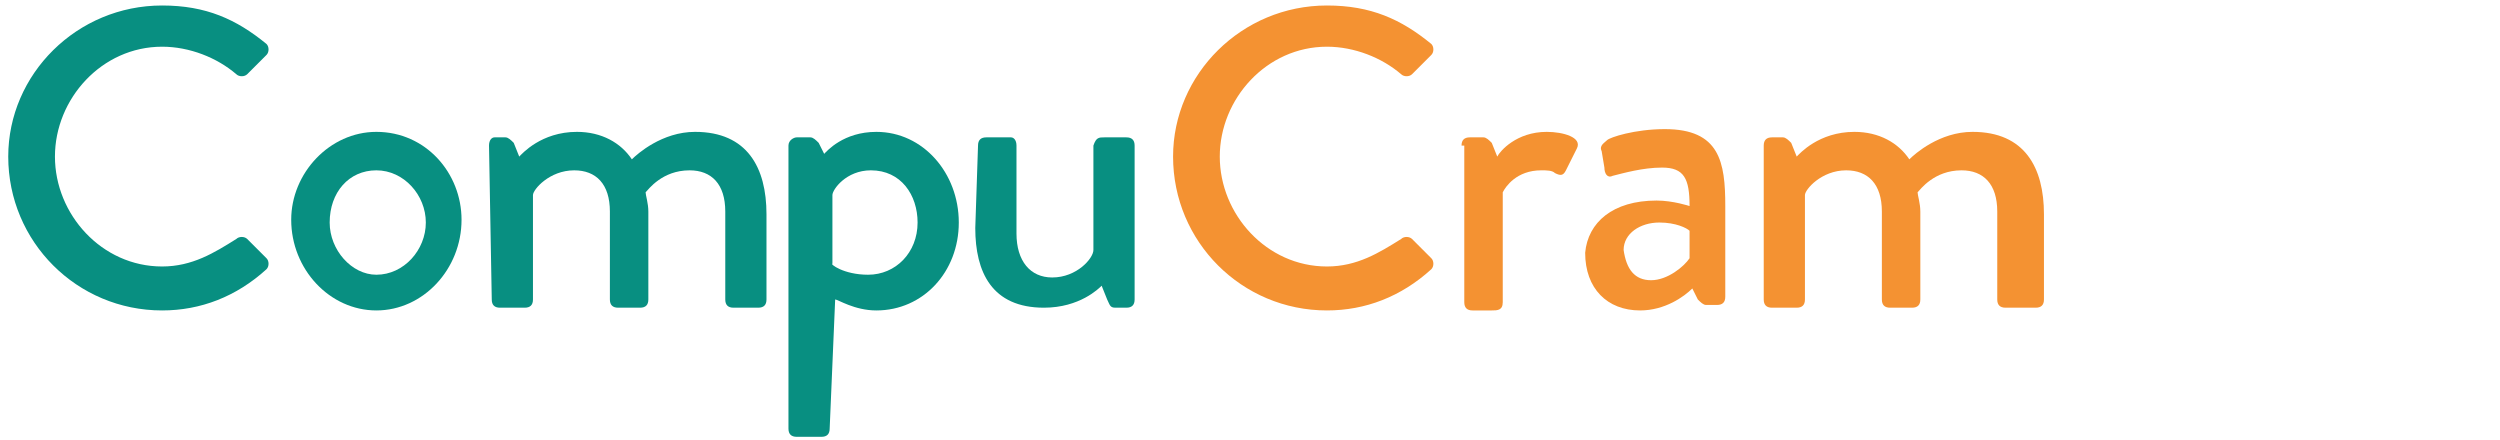 <?xml version="1.0" encoding="utf-8"?>
<!-- Generator: Adobe Illustrator 27.1.1, SVG Export Plug-In . SVG Version: 6.00 Build 0)  -->
<svg version="1.1" id="Layer_2" xmlns="http://www.w3.org/2000/svg" xmlns:xlink="http://www.w3.org/1999/xlink" x="0px" y="0px"
	 viewBox="0 0 91 16" enable-background="new 0 0 91 16" xml:space="preserve">
<g id="Layer_2_00000075867469218393204180000008429971097835574441_">
	<g enable-background="new    ">
		<path fill="#088F81" d="M5.9,0.2c1.6,0,2.7,0.5,3.8,1.4c0.1,0.1,0.1,0.3,0,0.4L9,2.7c-0.1,0.1-0.3,0.1-0.4,0c-0.7-0.6-1.7-1-2.7-1
			C3.7,1.7,2,3.6,2,5.7s1.7,4,3.9,4c1.1,0,1.9-0.5,2.7-1c0.1-0.1,0.3-0.1,0.4,0l0.7,0.7c0.1,0.1,0.1,0.3,0,0.4
			c-1.1,1-2.4,1.5-3.8,1.5c-3.1,0-5.6-2.5-5.6-5.6C0.3,2.7,2.8,0.2,5.9,0.2z"/>
	</g>
	<g enable-background="new    ">
		<path fill="#088F81" d="M13.7,4.8c1.8,0,3.1,1.5,3.1,3.2c0,1.8-1.4,3.3-3.1,3.3s-3.1-1.5-3.1-3.3C10.6,6.3,12,4.8,13.7,4.8z
			 M13.7,10c1,0,1.8-0.9,1.8-1.9c0-1-0.8-1.9-1.8-1.9S12,7,12,8.1C12,9.1,12.8,10,13.7,10z"/>
	</g>
	<g enable-background="new    ">
		<path fill="#088F81" d="M17.8,5.3C17.8,5.1,17.9,5,18,5h0.4c0.1,0,0.2,0.1,0.3,0.2l0.2,0.5c0.1-0.1,0.8-0.9,2.1-0.9
			c0.9,0,1.6,0.4,2,1c0.2-0.2,1.1-1,2.3-1c1.9,0,2.6,1.3,2.6,3v3.1c0,0.2-0.1,0.3-0.3,0.3h-0.9c-0.2,0-0.3-0.1-0.3-0.3V7.7
			c0-1-0.5-1.5-1.3-1.5c-1,0-1.5,0.7-1.6,0.8c0,0.1,0.1,0.4,0.1,0.7v3.2c0,0.2-0.1,0.3-0.3,0.3h-0.8c-0.2,0-0.3-0.1-0.3-0.3V7.7
			c0-1-0.5-1.5-1.3-1.5c-0.9,0-1.5,0.7-1.5,0.9v3.8c0,0.2-0.1,0.3-0.3,0.3h-0.9c-0.2,0-0.3-0.1-0.3-0.3L17.8,5.3L17.8,5.3z"/>
	</g>
	<g enable-background="new    ">
		<path fill="#088F81" d="M30.2,15.6c0,0.2-0.1,0.3-0.3,0.3H29c-0.2,0-0.3-0.1-0.3-0.3V5.3C28.7,5.1,28.9,5,29,5h0.5
			c0.1,0,0.2,0.1,0.3,0.2l0.2,0.4c0.1-0.1,0.7-0.8,1.9-0.8c1.7,0,3,1.5,3,3.3c0,1.8-1.3,3.2-3,3.2c-0.8,0-1.4-0.4-1.5-0.4L30.2,15.6
			L30.2,15.6z M31.6,10c1,0,1.8-0.8,1.8-1.9c0-1-0.6-1.9-1.7-1.9c-0.9,0-1.4,0.7-1.4,0.9v2.5C30.2,9.6,30.7,10,31.6,10z"/>
	</g>
	<g enable-background="new    ">
		<path fill="#088F81" d="M35.6,5.3c0-0.2,0.1-0.3,0.3-0.3h0.9C36.9,5,37,5.1,37,5.3v3.2c0,1,0.5,1.6,1.3,1.6c0.9,0,1.5-0.7,1.5-1
			V5.3C39.9,5,40,5,40.2,5H41c0.2,0,0.3,0.1,0.3,0.3v5.6c0,0.2-0.1,0.3-0.3,0.3h-0.4c-0.2,0-0.2-0.1-0.3-0.3l-0.2-0.5
			c-0.1,0.1-0.8,0.8-2.1,0.8c-1.9,0-2.5-1.3-2.5-2.9L35.6,5.3L35.6,5.3z"/>
	</g>
	<g enable-background="new    ">
		<path fill="#F49232" d="M48.3,0.2c1.6,0,2.7,0.5,3.8,1.4c0.1,0.1,0.1,0.3,0,0.4l-0.7,0.7c-0.1,0.1-0.3,0.1-0.4,0
			c-0.7-0.6-1.7-1-2.7-1c-2.2,0-3.9,1.9-3.9,4s1.7,4,3.9,4c1.1,0,1.9-0.5,2.7-1c0.1-0.1,0.3-0.1,0.4,0l0.7,0.7
			c0.1,0.1,0.1,0.3,0,0.4c-1.1,1-2.4,1.5-3.8,1.5c-3.1,0-5.6-2.5-5.6-5.6C42.7,2.7,45.2,0.2,48.3,0.2z"/>
		<path fill="#F49232" d="M53.2,5.3c0-0.2,0.1-0.3,0.3-0.3H54c0.1,0,0.2,0.1,0.3,0.2l0.2,0.5c0.1-0.2,0.7-0.9,1.8-0.9
			c0.6,0,1.3,0.2,1.1,0.6L57,6.2c-0.1,0.2-0.2,0.2-0.4,0.1c-0.1-0.1-0.3-0.1-0.5-0.1c-0.9,0-1.3,0.6-1.4,0.8v4
			c0,0.3-0.2,0.3-0.4,0.3h-0.7c-0.2,0-0.3-0.1-0.3-0.3V5.3z"/>
	</g>
	<g enable-background="new    ">
		<path fill="#F49232" d="M60.3,7.3c0.6,0,1.2,0.2,1.2,0.2c0-1-0.2-1.4-1-1.4c-0.7,0-1.4,0.2-1.8,0.3c-0.2,0.1-0.3-0.1-0.3-0.3
			l-0.1-0.6c-0.1-0.2,0.1-0.3,0.2-0.4c0.1-0.1,1-0.4,2.1-0.4c2,0,2.2,1.2,2.2,2.8v3.3c0,0.2-0.1,0.3-0.3,0.3h-0.4
			c-0.1,0-0.2-0.1-0.3-0.2l-0.2-0.4c-0.3,0.3-1,0.8-1.9,0.8c-1.2,0-2-0.8-2-2.1C57.8,8.1,58.7,7.3,60.3,7.3z M60.1,10.2
			c0.6,0,1.2-0.5,1.4-0.8v-1c-0.1-0.1-0.5-0.3-1.1-0.3c-0.7,0-1.3,0.4-1.3,1C59.2,9.8,59.5,10.2,60.1,10.2z"/>
	</g>
	<g enable-background="new    ">
		<path fill="#F49232" d="M64.2,5.3c0-0.2,0.1-0.3,0.3-0.3h0.4c0.1,0,0.2,0.1,0.3,0.2l0.2,0.5c0.1-0.1,0.8-0.9,2.1-0.9
			c0.9,0,1.6,0.4,2,1c0.2-0.2,1.1-1,2.3-1c1.9,0,2.6,1.3,2.6,3v3.1c0,0.2-0.1,0.3-0.3,0.3H73c-0.2,0-0.3-0.1-0.3-0.3V7.7
			c0-1-0.5-1.5-1.3-1.5c-1,0-1.5,0.7-1.6,0.8c0,0.1,0.1,0.4,0.1,0.7v3.2c0,0.2-0.1,0.3-0.3,0.3h-0.8c-0.2,0-0.3-0.1-0.3-0.3V7.7
			c0-1-0.5-1.5-1.3-1.5c-0.9,0-1.5,0.7-1.5,0.9v3.8c0,0.2-0.1,0.3-0.3,0.3h-0.9c-0.2,0-0.3-0.1-0.3-0.3L64.2,5.3L64.2,5.3z"/>
	</g>
</g>
</svg>
